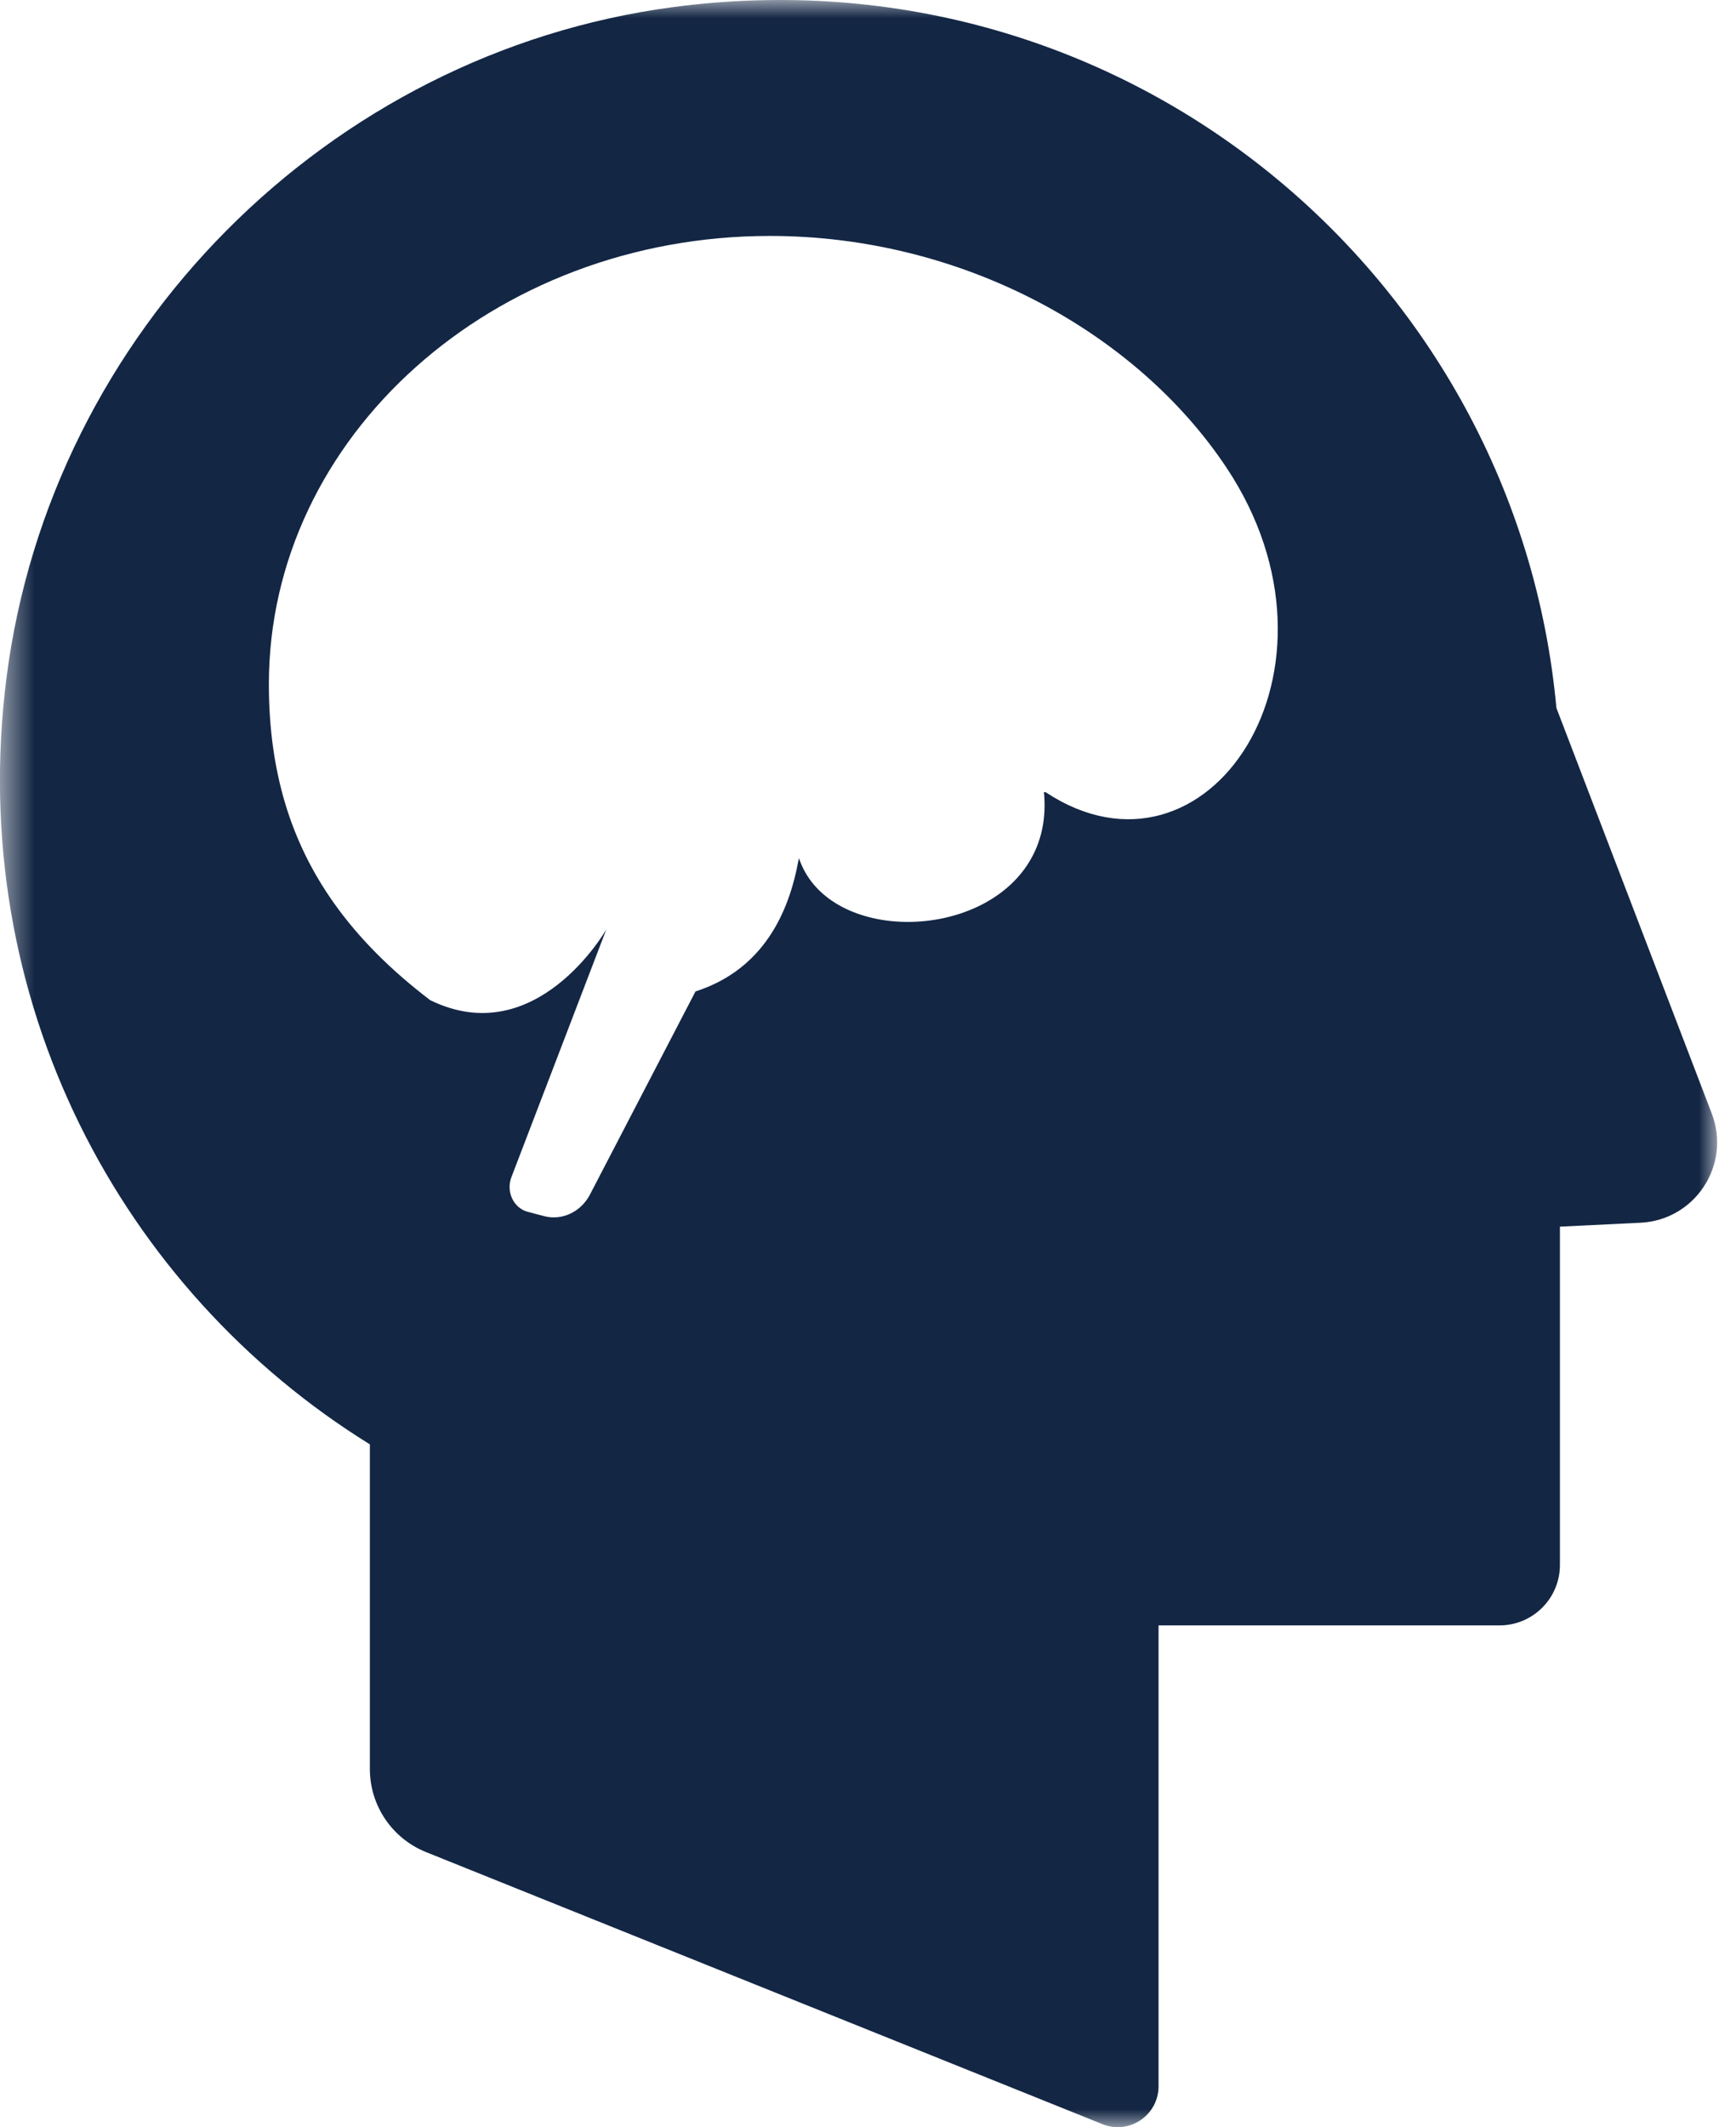 <svg xmlns="http://www.w3.org/2000/svg" xmlns:xlink="http://www.w3.org/1999/xlink" width="49px" height="60px" viewBox="0 0 49 60"><title>Group 3</title><defs><polygon id="path-1" points="0 0 48.468 0 48.468 60 0 60"></polygon></defs><g id="Prodotto" stroke="none" stroke-width="1" fill="none" fill-rule="evenodd"><g id="Prodotto_BTS-Telerehab" transform="translate(-690, -3218)"><g id="Group-3" transform="translate(714.234, 3248) scale(-1, 1) translate(-714.234, -3248) translate(690, 3218)"><mask id="mask-2" fill="white"><use xlink:href="#path-1"></use></mask><g id="Clip-2"></g><path d="M39.043,25.472 C38.34,26.463 37.437,27.365 36.326,28.211 C33.328,29.678 31.355,26.218 31.355,26.218 L34.034,33.206 C34.108,33.401 34.099,33.619 34.013,33.806 C33.924,33.993 33.766,34.129 33.576,34.18 L33.12,34.301 C32.607,34.438 32.075,34.189 31.816,33.695 L28.837,27.965 C27.114,27.411 26.256,26.021 25.937,24.297 C25.931,24.267 25.925,24.237 25.921,24.207 C25.909,24.237 25.896,24.265 25.884,24.297 C25.013,26.587 20.774,26.561 19.409,24.297 C19.089,23.767 18.927,23.117 19.002,22.345 C18.985,22.347 18.966,22.338 18.952,22.347 C14.391,25.351 10.056,18.877 13.856,13.181 C16.416,9.343 21.344,6.655 26.734,6.655 C34.546,6.655 40.879,12.315 40.879,19.299 C40.879,21.748 40.268,23.746 39.043,25.472 M29.488,0.203 C16.685,-1.508 5.658,7.796 4.537,19.97 L0.152,31.409 C-0.401,32.853 0.619,34.414 2.162,34.489 L4.438,34.6 L4.438,44.142 C4.438,45.083 5.202,45.847 6.144,45.847 L15.767,45.847 L15.767,58.846 C15.767,59.663 16.593,60.221 17.349,59.916 L36.446,52.24 C37.401,51.855 38.028,50.93 38.028,49.899 L38.028,40.741 C45.052,36.39 49.45,28.201 48.282,19.099 C47.032,9.369 39.211,1.502 29.488,0.203" id="Fill-1" fill="#132644" mask="url(#mask-2)"></path></g></g></g></svg>
